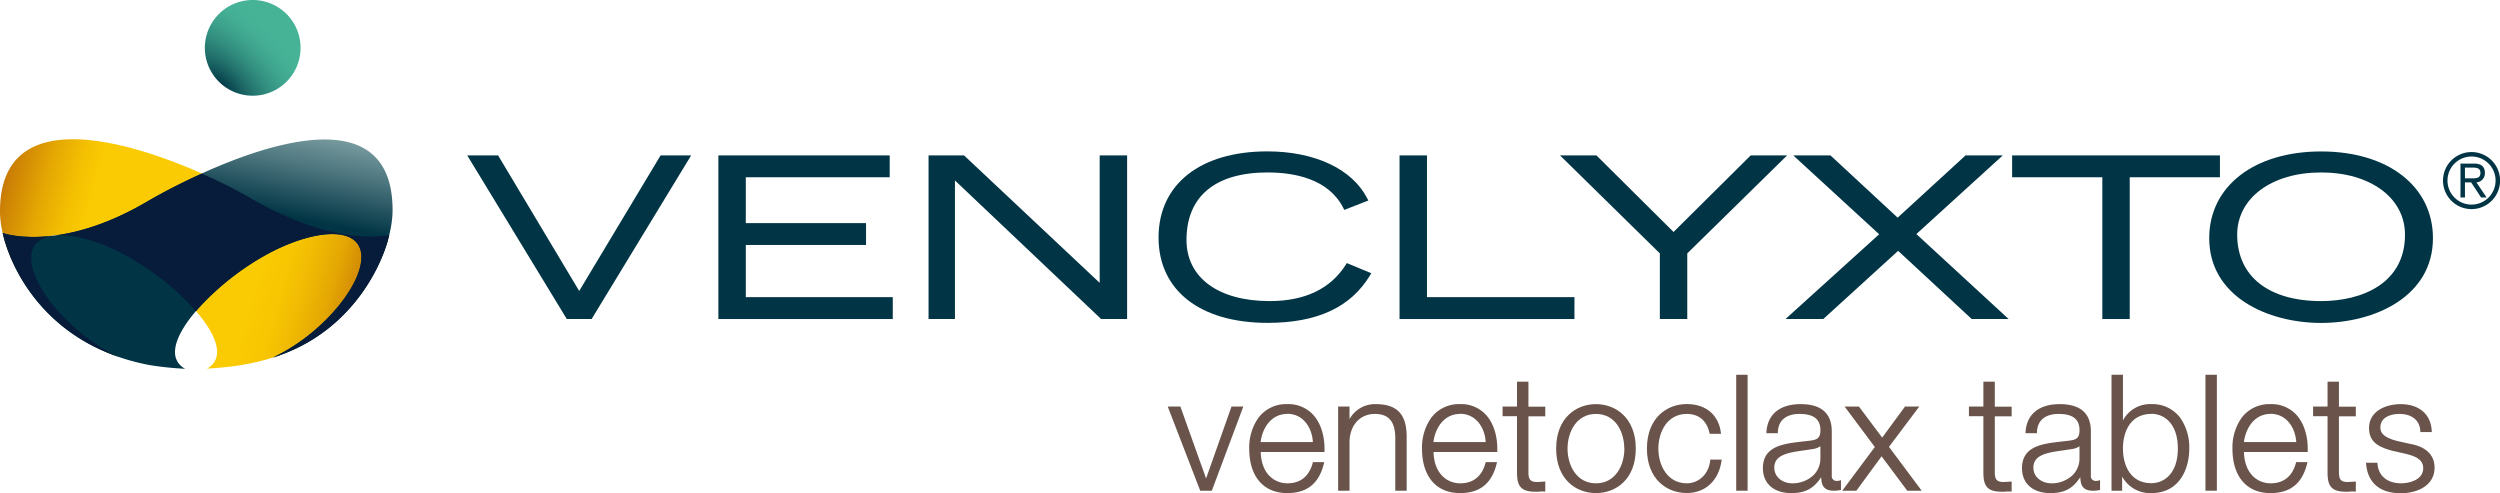 <svg id="Layer_1" data-name="Layer 1" xmlns="http://www.w3.org/2000/svg" xmlns:xlink="http://www.w3.org/1999/xlink" viewBox="0 0 774.7 152.8"><defs><style>.cls-1{fill:url(#linear-gradient);}.cls-2{fill:url(#linear-gradient-2);}.cls-3{fill:#061c3a;}.cls-4{fill:url(#Circle_Gradient);}.cls-5{fill:#69534a;}.cls-6{fill:#013545;}</style><linearGradient id="linear-gradient" x1="8.37" y1="296.88" x2="120.59" y2="327.85" gradientUnits="userSpaceOnUse"><stop offset="0" stop-color="#c97b05"/><stop offset="0" stop-color="#ca7d05"/><stop offset="0.1" stop-color="#e4a703"/><stop offset="0.18" stop-color="#f4c002"/><stop offset="0.23" stop-color="#faca02"/><stop offset="0.71" stop-color="#faca02"/><stop offset="0.78" stop-color="#f8c602"/><stop offset="0.84" stop-color="#f0ba03"/><stop offset="0.91" stop-color="#e4a703"/><stop offset="0.97" stop-color="#d38b04"/><stop offset="1" stop-color="#c97b05"/></linearGradient><linearGradient id="linear-gradient-2" x1="71.79" y1="294.34" x2="77.68" y2="265.93" gradientUnits="userSpaceOnUse"><stop offset="0.11" stop-color="#013545"/><stop offset="0.66" stop-color="#4b747d"/><stop offset="1" stop-color="#74989c"/></linearGradient><radialGradient id="Circle_Gradient" cx="77.77" cy="256.22" r="23.08" gradientTransform="translate(-339.35 -50.91) rotate(-45) scale(1 2)" gradientUnits="userSpaceOnUse"><stop offset="0" stop-color="#013545"/><stop offset="0.1" stop-color="#0d4c54"/><stop offset="0.28" stop-color="#22716c"/><stop offset="0.47" stop-color="#328e7f"/><stop offset="0.65" stop-color="#3da28c"/><stop offset="0.83" stop-color="#44af94"/><stop offset="1" stop-color="#46b397"/></radialGradient></defs><title>Venclyxto_NoDose_R_RGB</title><path class="cls-1" d="M84.44,342.7a103.76,103.76,0,0,1-10.89,1.12,5.56,5.56,0,0,0,3.16-5c.22-8.89-16.26-24.25-30.52-31.25s-26.86-7.17-27.08,1.71,12,23.49,26.27,30.49c.39.2.83.34,1.23.52-26.25-9-37.17-32.5-37.17-45.2,0-43.77,66.44-10.78,76.63-4.72,27.3,16.22,44,12,44,12s-7.35,34.15-45.62,40.29" transform="translate(-9.44 -229.6)"/><path class="cls-2" d="M55.92,342.75a99.28,99.28,0,0,0,10.92,1.13,5.64,5.64,0,0,1-3.17-5c-.22-9,16.29-24.5,30.59-31.57s26.92-7.25,27.15,1.73-12,23.73-26.33,30.8a9.08,9.08,0,0,1-1.2.62c26.38-8.35,37.21-32.92,37.21-45.75,0-44.21-65.68-8.77-75.94-2.71-27.36,16.13-44.89,9.81-44.89,9.81s6.3,33.5,45.66,40.95" transform="translate(-9.44 -229.6)"/><path class="cls-3" d="M19.11,309.31c.1-3.85,2.52-6,6.4-6.63-9.61,1.11-15.13-.83-15.24-.87,3,13,13.92,31.07,36.34,38.51-.4-.18-.84-.32-1.23-.52C31.1,332.8,18.88,318.21,19.11,309.31Z" transform="translate(-9.44 -229.6)"/><path class="cls-3" d="M130.05,302.41c-.3.07-16.93,4.06-44-12a144.71,144.71,0,0,0-14.11-7A185.6,185.6,0,0,0,55.15,292C43.7,298.74,34,301.56,26.53,302.55c5-.45,12.11,1.34,19.66,5.05a82.06,82.06,0,0,1,24,18.4,82.32,82.32,0,0,1,24.11-18.7c14.3-7.07,26.92-7.25,27.15,1.73s-12,23.73-26.33,30.8a12.38,12.38,0,0,1-1.14.6l.17-.05,1.8-.62,1.31-.49.33-.13c22.17-8.51,30.22-28.51,32-34.84C129.72,303.66,129.9,303,130.05,302.41Z" transform="translate(-9.44 -229.6)"/><path class="cls-4" d="M102.58,244.43A14.83,14.83,0,1,1,87.75,229.6a14.82,14.82,0,0,1,14.83,14.83" transform="translate(-9.44 -229.6)"/><polygon class="cls-5" points="373.74 148.27 365.82 126.11 365.77 125.98 361.86 125.98 371.87 151.93 371.92 152.06 375.52 152.06 385.28 125.98 381.62 125.98 373.74 148.27"/><path class="cls-5" d="M408.32,354.83a10.72,10.72,0,0,0-9,4.34,16,16,0,0,0-2.77,9.45c0,8.63,4.4,13.78,11.79,13.78,6.21,0,9.94-3.06,11.39-9.36l.06-.24h-3.54l0,.15c-1.08,4.2-3.8,6.42-7.87,6.42s-8.11-3-8.26-9.71h19.75v-.19c.17-4.73-1.18-8.93-3.69-11.53A10.42,10.42,0,0,0,408.32,354.83Zm0,3c5,0,7.73,4.37,7.95,8.76H400.08C400.62,362.23,403.36,357.87,408.32,357.87Z" transform="translate(-9.44 -229.6)"/><path class="cls-5" d="M435.74,354.83a9,9,0,0,0-8.11,4.65v-3.9H424.1v26.08h3.53V366.48c.1-5.15,3.26-8.61,7.86-8.61,4.31,0,6.32,2.4,6.32,7.56v16.23h3.53V364.94C445.34,358,442.38,354.83,435.74,354.83Z" transform="translate(-9.44 -229.6)"/><path class="cls-5" d="M461.87,354.83a10.72,10.72,0,0,0-9,4.34,16,16,0,0,0-2.78,9.45c0,8.63,4.41,13.78,11.8,13.78,6.21,0,9.93-3.06,11.39-9.36l.05-.24h-3.54l0,.15c-1.07,4.2-3.79,6.42-7.86,6.42s-8.11-3-8.26-9.71h19.74v-.19c.16-4.73-1.18-8.93-3.7-11.53A10.38,10.38,0,0,0,461.87,354.83Zm0,3c5,0,7.73,4.37,7.95,8.76H453.63C454.17,362.23,456.9,357.87,461.87,357.87Z" transform="translate(-9.44 -229.6)"/><path class="cls-5" d="M483.07,347.87h-3.54v7.71h-4.47v3h4.47V376c0,2.32.37,3.77,1.27,4.68s2.28,1.3,4.51,1.3c.47,0,.94,0,1.4-.06s.91,0,1.38,0h.2v-3.11l-.22,0a23.67,23.67,0,0,1-2.65.15c-2-.13-2.35-1.09-2.35-3.19V358.62h5.22v-3h-5.22Z" transform="translate(-9.44 -229.6)"/><path class="cls-5" d="M504,354.83c-6.15,0-12.34,4.27-12.34,13.79S497.82,382.4,504,382.4s12.34-4.26,12.34-13.78S510.11,354.83,504,354.83Zm8.8,13.79c0,5.17-2.75,10.75-8.8,10.75s-8.81-5.58-8.81-10.75,2.76-10.75,8.81-10.75S512.77,363.44,512.77,368.62Z" transform="translate(-9.44 -229.6)"/><path class="cls-5" d="M539.4,372.23c-.38,4.14-3.44,7.14-7.27,7.14-6,0-8.8-5.58-8.8-10.75s2.75-10.75,8.8-10.75c3.76,0,6.21,2.08,7.08,6l0,.16h3.52l0-.22c-.67-5.63-4.63-9-10.6-9-6.14,0-12.34,4.27-12.34,13.79s6.2,13.78,12.34,13.78c5.81,0,9.94-3.88,10.8-10.12l0-.23h-3.54Z" transform="translate(-9.44 -229.6)"/><rect class="cls-5" x="538.02" y="116.13" width="3.53" height="35.93"/><path class="cls-5" d="M578.71,378.62a1.48,1.48,0,0,1-1.64-1.69V363.29c0-5.61-3.25-8.46-9.65-8.46s-10.32,3.13-10.6,8.8v.21h3.54v-.19c.12-5,4.23-5.78,6.67-5.78,4.45,0,6.52,1.61,6.52,5.08,0,2.71-1.32,3-3.86,3.28l-1.4.16c-6.17.69-12.56,1.4-12.56,8.3,0,4.76,3.38,7.71,8.81,7.71,4.85,0,7.13-1.8,9.26-4.92.06,2.18.55,4.18,3.88,4.18a8.42,8.42,0,0,0,2.08-.21l.16,0v-3.09l-.28.11A2.73,2.73,0,0,1,578.71,378.62Zm-5.17-10.75v3.64a7.23,7.23,0,0,1-2.09,5.29,9.4,9.4,0,0,1-6.67,2.57c-2.68,0-5.52-1.71-5.52-4.88,0-4,4.41-4.65,9.08-5.31.9-.13,1.82-.26,2.7-.41A5.48,5.48,0,0,0,573.54,367.87Z" transform="translate(-9.44 -229.6)"/><polygon class="cls-5" points="594.75 125.98 590.32 125.98 583.25 135.6 576.04 125.98 571.61 125.98 580.97 138.52 570.87 152.06 575.25 152.06 583.06 141.4 591.02 152.06 595.5 152.06 585.35 138.47 594.75 125.98"/><path class="cls-5" d="M627.59,347.87h-3.54v7.71h-4.48v3h4.48V376c0,2.32.37,3.77,1.27,4.68s2.27,1.3,4.5,1.3c.48,0,.95,0,1.41-.06s.91,0,1.38,0h.2v-3.11l-.22,0a23.81,23.81,0,0,1-2.65.15c-2-.13-2.35-1.09-2.35-3.19V358.62h5.22v-3h-5.22Z" transform="translate(-9.44 -229.6)"/><path class="cls-5" d="M659,378.62a1.48,1.48,0,0,1-1.64-1.69V363.29c0-5.61-3.25-8.46-9.65-8.46s-10.32,3.13-10.6,8.8v.21h3.54v-.19c.12-5,4.23-5.78,6.67-5.78,4.45,0,6.52,1.61,6.52,5.08,0,2.71-1.32,3-3.86,3.28l-1.4.16c-6.17.69-12.56,1.4-12.56,8.3,0,4.76,3.38,7.71,8.81,7.71,4.85,0,7.13-1.8,9.26-4.92.06,2.18.55,4.18,3.88,4.18a8.42,8.42,0,0,0,2.08-.21l.16,0v-3.09l-.27.11A2.85,2.85,0,0,1,659,378.62Zm-5.17-10.75v3.64a7.23,7.23,0,0,1-2.09,5.29,9.4,9.4,0,0,1-6.67,2.57c-2.68,0-5.52-1.71-5.52-4.88,0-4,4.41-4.65,9.08-5.31.9-.13,1.82-.26,2.7-.41A5.48,5.48,0,0,0,653.86,367.87Z" transform="translate(-9.44 -229.6)"/><path class="cls-5" d="M676.11,354.83a9.48,9.48,0,0,0-8.81,5.07V345.73h-3.54v35.93h3.29v-4.39a9.85,9.85,0,0,0,9.06,5.13c8.66,0,11.74-7.42,11.74-13.78A15.88,15.88,0,0,0,685,359,10.71,10.71,0,0,0,676.11,354.83Zm0,3c3.78,0,8.2,2.82,8.2,10.75s-4.42,10.75-8.2,10.75c-6.5,0-8.81-5.56-8.81-10.75S669.61,357.87,676.11,357.87Z" transform="translate(-9.44 -229.6)"/><rect class="cls-5" x="683.43" y="116.13" width="3.53" height="35.93"/><path class="cls-5" d="M713,354.83a10.72,10.72,0,0,0-9,4.34,16,16,0,0,0-2.77,9.45c0,8.63,4.4,13.78,11.79,13.78,6.21,0,9.94-3.06,11.39-9.36l.06-.24h-3.54l0,.15c-1.08,4.2-3.8,6.42-7.87,6.42s-8.1-3-8.26-9.71h19.75v-.19c.16-4.73-1.19-8.93-3.7-11.53A10.42,10.42,0,0,0,713,354.83Zm0,3c5,0,7.74,4.37,8,8.76H704.79C705.34,362.23,708.07,357.87,713,357.87Z" transform="translate(-9.44 -229.6)"/><path class="cls-5" d="M734.23,347.87H730.7v7.71h-4.48v3h4.48V376c0,2.32.36,3.77,1.27,4.68s2.27,1.3,4.5,1.3c.48,0,.95,0,1.4-.06s.92,0,1.39,0h.2v-3.11l-.23,0a23.67,23.67,0,0,1-2.65.15c-2-.13-2.35-1.09-2.35-3.19V358.62h5.23v-3h-5.23Z" transform="translate(-9.44 -229.6)"/><path class="cls-5" d="M756.42,367.18l-4.18-.94c-2.55-.66-5.17-1.66-5.17-4.14,0-3.12,3-4.23,5.87-4.23,3.95,0,6.39,2,6.52,5.43v.19H763v-.2c-.18-5.22-3.86-8.46-9.6-8.46-4.9,0-9.85,2.3-9.85,7.42,0,4.7,3.61,6.07,7.32,7.06l4,.9c2.65.65,5.48,1.58,5.48,4.48,0,3.7-4.46,4.68-6.82,4.68-4.38,0-7.14-2.33-7.37-6.24V373h-3.54l0,.21c.48,6,4.29,9.24,10.75,9.24,5.23,0,10.5-2.44,10.5-7.91C763.89,368.77,758.16,367.45,756.42,367.18Z" transform="translate(-9.44 -229.6)"/><polygon class="cls-6" points="179.48 90.16 154.35 48.16 144.79 48.16 175.64 98.86 183.33 98.86 214.17 48.16 204.7 48.16 179.48 90.16"/><polygon class="cls-6" points="231.11 75.91 268.37 75.91 268.37 69.14 231.11 69.14 231.11 54.93 275.7 54.93 275.7 48.16 222.61 48.16 222.61 98.86 276.65 98.86 276.65 92.08 231.11 92.08 231.11 75.91"/><polygon class="cls-6" points="340.77 87.65 298.74 48.16 287.74 48.16 287.74 98.86 295.92 98.86 295.92 55.92 341.22 98.86 349.27 98.86 349.27 48.16 340.77 48.16 340.77 87.65"/><path class="cls-6" d="M426.45,311.67c-4.74,7.45-12.67,11.23-23.57,11.23-15.9,0-25.77-7.26-25.77-18.95,0-13.49,8.92-20.91,25.13-20.91,8.16,0,18.86,1.91,23.46,11l.3.61,7.46-2.92-.38-.73c-4.69-9.07-16.25-14.49-30.92-14.49-20.79,0-33.71,10.22-33.71,26.68s12.95,26.46,33.79,26.46c15.34,0,25.7-4.79,31.69-14.64l.45-.74-7.59-3.15Z" transform="translate(-9.44 -229.6)"/><polygon class="cls-6" points="442.19 48.16 433.69 48.16 433.69 98.86 487.89 98.86 487.89 92.08 442.19 92.08 442.19 48.16"/><polygon class="cls-6" points="542.5 48.16 518.6 71.88 494.71 48.16 483.42 48.16 514.35 78.52 514.35 98.86 522.85 98.86 522.85 78.52 553.79 48.16 542.5 48.16"/><polygon class="cls-6" points="620.62 48.16 609.08 48.16 588.04 67.45 567.23 48.16 555.7 48.16 582.31 72.59 553.29 98.86 565 98.86 588.19 77.73 610.99 98.86 622.43 98.86 593.84 72.53 620.62 48.16"/><polygon class="cls-6" points="687.91 48.16 623.52 48.16 623.52 54.93 651.47 54.93 651.47 98.86 659.96 98.86 659.96 54.93 687.91 54.93 687.91 48.16"/><path class="cls-6" d="M728.7,276.53c-20.74,0-34.67,10.8-34.67,26.88,0,18,18,26.26,34.67,26.26s34.66-8.22,34.66-26.26C763.36,287.33,749.43,276.53,728.7,276.53Zm0,46.37c-16.29,0-26-7.69-26-20.58,0-11.35,10.69-19.28,26-19.28s26,7.93,26,19.28C754.7,317.49,741.27,322.9,728.7,322.9Z" transform="translate(-9.44 -229.6)"/><path class="cls-6" d="M775.3,276.72a8.84,8.84,0,1,1-8.82,8.82A8.83,8.83,0,0,1,775.3,276.72Zm0,16.28a7.45,7.45,0,1,0-7.43-7.43A7.43,7.43,0,0,0,775.3,293Zm-.1-6.88h-1.92v4.68h-1.39V280.29h4.17c2.36,0,3.4,1,3.4,2.92a2.82,2.82,0,0,1-2.63,2.91L780,290.8h-1.72Zm-1.92-1.25h2.3c1.38,0,2.5-.16,2.5-1.69s-1.23-1.64-2.5-1.64h-2.3Z" transform="translate(-9.44 -229.6)"/></svg>